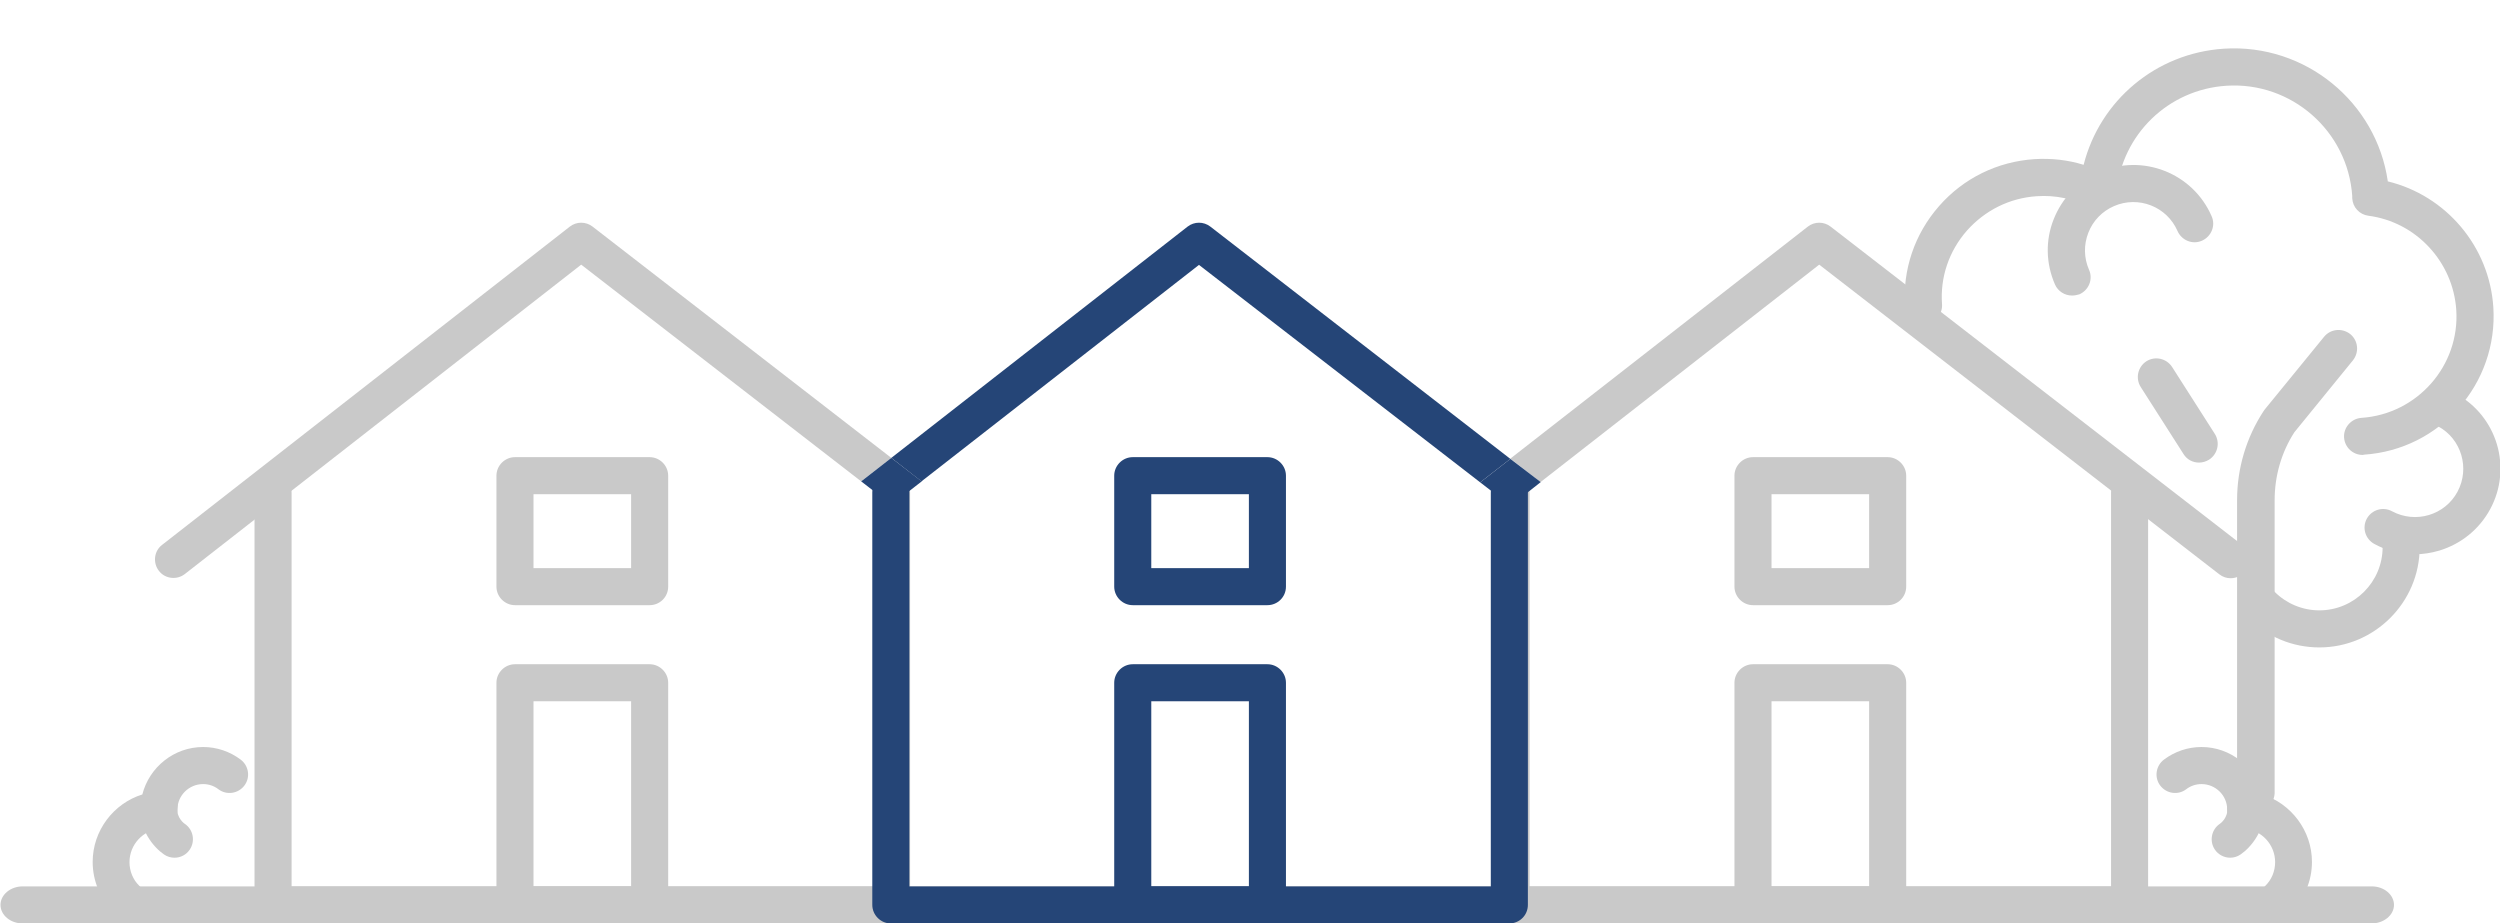 <?xml version="1.0" encoding="utf-8"?>
<!-- Generator: Adobe Illustrator 23.0.6, SVG Export Plug-In . SVG Version: 6.00 Build 0)  -->
<svg version="1.1" id="Laag_1" xmlns="http://www.w3.org/2000/svg" xmlns:xlink="http://www.w3.org/1999/xlink" x="0px" y="0px"
	 viewBox="0 0 1011.7 373.7" style="enable-background:new 0 0 1011.7 373.7;" xml:space="preserve">
<style type="text/css">
	.st0{fill:#C9C9C9;}
	.st1{fill:#254577;}
</style>
<g>
	<path class="st0" d="M360.8,373.7H110.5c-4.1,0-7.5-3.4-7.5-7.5V199.3c0-4.1,3.4-7.5,7.5-7.5s7.5,3.4,7.5,7.5v159.4h235.3V199.3
		c0-4.1,3.4-7.5,7.5-7.5s7.5,3.4,7.5,7.5v166.9C368.3,370.4,364.9,373.7,360.8,373.7z"/>
	<path class="st0" d="M262.9,373.7h-54.5c-4.1,0-7.5-3.4-7.5-7.5v-89.9c0-4.1,3.4-7.5,7.5-7.5h54.5c4.1,0,7.5,3.4,7.5,7.5v89.9
		C270.4,370.4,267,373.7,262.9,373.7z M215.9,358.7h39.5v-74.9h-39.5V358.7z"/>
	<path class="st0" d="M262.9,244.9h-54.5c-4.1,0-7.5-3.4-7.5-7.5v-44.9c0-4.1,3.4-7.5,7.5-7.5h54.5c4.1,0,7.5,3.4,7.5,7.5v44.9
		C270.4,241.6,267,244.9,262.9,244.9z M215.9,229.9h39.5V200h-39.5V229.9z"/>
	<path class="st0" d="M959.7,373.7H9.2c-5,0-9-3.4-9-7.5s4-7.5,9-7.5h950.6c5,0,9,3.4,9,7.5S964.7,373.7,959.7,373.7z"/>
	<g>
		<path class="st0" d="M51.2,371.2c-1.9,0-3.8-0.7-5.3-2.2c-5.4-5.4-8.4-12.6-8.4-20.2c0-12.7,8.5-23.7,20.1-27.3
			c2.8-11,12.8-19.2,24.6-19.2c5.5,0,10.8,1.8,15.2,5.1c3.3,2.5,4,7.2,1.5,10.5c-2.5,3.3-7.2,4-10.5,1.5c-1.8-1.4-4-2.1-6.2-2.1
			c-5.7,0-10.4,4.6-10.4,10.3c0,0.1,0,0.1,0,0.2c0,3.9-3,7.2-6.9,7.5c-7,0.6-12.5,6.5-12.5,13.6c0,3.6,1.4,7.1,4,9.6
			c2.9,2.9,2.9,7.7,0,10.6C55.1,370.5,53.2,371.2,51.2,371.2z"/>
		<path class="st0" d="M70.6,347.1c-1.4,0-2.9-0.4-4.2-1.3c-4.1-2.8-10.7-10.2-9.5-20.7c0.5-4.1,4.2-7,8.4-6.5
			c4.1,0.5,7,4.2,6.5,8.4c-0.5,3.9,2.9,6.4,3,6.4c3.4,2.3,4.3,7,2,10.4C75.4,345.9,73.1,347.1,70.6,347.1z"/>
	</g>
	<g>
		<path class="st0" d="M921.9,371.2c1.9,0,3.8-0.7,5.3-2.2c5.4-5.4,8.4-12.6,8.4-20.2c0-12.7-8.5-23.7-20.1-27.3
			c-2.8-11-12.8-19.2-24.6-19.2c-5.5,0-10.8,1.8-15.2,5.1c-3.3,2.5-4,7.2-1.5,10.5c2.5,3.3,7.2,4,10.5,1.5c1.8-1.4,4-2.1,6.2-2.1
			c5.7,0,10.4,4.6,10.4,10.3c0,0.1,0,0.1,0,0.2c0,3.9,3,7.2,6.9,7.5c7,0.6,12.5,6.5,12.5,13.6c0,3.6-1.4,7.1-4,9.6
			c-2.9,2.9-2.9,7.7,0,10.6C918,370.5,920,371.2,921.9,371.2z"/>
		<path class="st0" d="M902.5,347.1c1.4,0,2.9-0.4,4.2-1.3c4.1-2.8,10.7-10.2,9.5-20.7c-0.5-4.1-4.2-7-8.4-6.5
			c-4.1,0.5-7,4.2-6.5,8.4c0.5,3.9-2.9,6.4-3,6.4c-3.4,2.3-4.3,7-2,10.4C897.7,345.9,900.1,347.1,902.5,347.1z"/>
	</g>
	<path class="st1" d="M512.9,373.7h-54.5c-4.1,0-7.5-3.4-7.5-7.5v-89.9c0-4.1,3.4-7.5,7.5-7.5h54.5c4.1,0,7.5,3.4,7.5,7.5v89.9
		C520.4,370.4,517,373.7,512.9,373.7z M465.9,358.7h39.5v-74.9h-39.5V358.7z"/>
	<path class="st1" d="M512.9,244.9h-54.5c-4.1,0-7.5-3.4-7.5-7.5v-44.9c0-4.1,3.4-7.5,7.5-7.5h54.5c4.1,0,7.5,3.4,7.5,7.5v44.9
		C520.4,241.6,517,244.9,512.9,244.9z M465.9,229.9h39.5V200h-39.5V229.9z"/>
	<path class="st0" d="M861.8,373.7H611.5c-4.1,0-7.5-3.4-7.5-7.5V199.3c0-4.1,3.4-7.5,7.5-7.5c4.1,0,7.5,3.4,7.5,7.5v159.4h235.3
		V199.3c0-4.1,3.4-7.5,7.5-7.5c4.1,0,7.5,3.4,7.5,7.5v166.9C869.3,370.4,865.9,373.7,861.8,373.7z"/>
	<path class="st0" d="M763.9,373.7h-54.5c-4.1,0-7.5-3.4-7.5-7.5v-89.9c0-4.1,3.4-7.5,7.5-7.5h54.5c4.1,0,7.5,3.4,7.5,7.5v89.9
		C771.4,370.4,768,373.7,763.9,373.7z M716.9,358.7h39.5v-74.9h-39.5V358.7z"/>
	<path class="st0" d="M763.9,244.9h-54.5c-4.1,0-7.5-3.4-7.5-7.5v-44.9c0-4.1,3.4-7.5,7.5-7.5h54.5c4.1,0,7.5,3.4,7.5,7.5v44.9
		C771.4,241.6,768,244.9,763.9,244.9z M716.9,229.9h39.5V200h-39.5V229.9z"/>
	<path class="st0" d="M239.8,91.7c-2.7-2.1-6.5-2.1-9.2,0l-165,128.8c-3.3,2.5-3.8,7.3-1.3,10.5c2.5,3.3,7.3,3.8,10.5,1.3
		l160.4-125.2l113.3,87.7l12.2-9.5L239.8,91.7z"/>
	<path class="st1" d="M489.8,91.7c-2.7-2.1-6.5-2.1-9.2,0l-119.9,93.6l12.2,9.5l112.3-87.6L599,195.2l12.2-9.5L489.8,91.7z"/>
	<polygon class="st1" points="348.5,194.8 360.8,204.3 373,194.8 360.7,185.3 	"/>
	<path class="st0" d="M907.3,220.5L740.8,91.7c-2.7-2.1-6.5-2.1-9.2,0l-120.4,93.9l12.2,9.5l112.8-88l161.9,125.3
		c1.4,1.1,3,1.6,4.6,1.6c2.2,0,4.5-1,5.9-2.9C911.2,227.8,910.6,223.1,907.3,220.5z"/>
	<polygon class="st1" points="599,195.2 611.3,204.7 623.5,195.1 611.2,185.7 	"/>
	<path class="st1" d="M610.8,373.7H360.5c-4.1,0-7.5-3.4-7.5-7.5V199.3c0-4.1,3.4-7.5,7.5-7.5c4.1,0,7.5,3.4,7.5,7.5v159.4h235.3
		V199.3c0-4.1,3.4-7.5,7.5-7.5c4.1,0,7.5,3.4,7.5,7.5v166.9C618.3,370.4,614.9,373.7,610.8,373.7z"/>
	<g>
		<path class="st0" d="M956.1,184.1c-3.9,0-7.2-3-7.5-7c-0.3-4.1,2.9-7.7,7-8c22.6-1.5,39.9-21.1,38.4-43.7
			c-1.3-19.5-16.3-35.6-35.6-38.1c-3.6-0.5-6.3-3.4-6.5-7.1c0-0.2,0-0.4,0-0.6l0-0.3C950.1,53,927.3,33,901,34.7
			c-23.5,1.5-42.3,19.7-44.5,43.1c-0.2,2.5-1.7,4.7-3.9,5.9c-2.2,1.2-4.8,1.2-7,0.1c-6.6-3.4-13.9-4.9-21.3-4.4
			c-11,0.7-21,5.7-28.3,13.9c-7.3,8.3-10.9,18.9-10.1,29.8c0.3,4.1-2.9,7.7-7,8c-4.1,0.3-7.7-2.9-8-7c-1-15,3.9-29.4,13.8-40.7
			c9.9-11.3,23.6-18,38.6-19c6.8-0.4,13.5,0.3,19.9,2.3c6.6-26,29.2-45.2,56.8-47c32.9-2.1,61.7,21.6,66.3,53.7
			c23.5,5.7,41.1,26.3,42.7,50.9c2,30.9-21.5,57.7-52.4,59.7C956.4,184.1,956.3,184.1,956.1,184.1z"/>
		<path class="st0" d="M838.5,119.6c-2.9,0-5.7-1.7-6.9-4.5c-3.7-8.5-3.9-17.9-0.5-26.4c3.4-8.6,9.9-15.3,18.4-19
			C867,62,887.4,70,895,87.5c1.7,3.8-0.1,8.2-3.9,9.9c-3.8,1.7-8.2-0.1-9.9-3.9c-4.3-9.9-15.8-14.4-25.7-10.1
			c-4.8,2.1-8.5,5.9-10.4,10.8c-1.9,4.9-1.8,10.2,0.3,15c1.7,3.8-0.1,8.2-3.9,9.9C840.5,119.4,839.5,119.6,838.5,119.6z"/>
		<path class="st0" d="M977.2,224.3c-5.7,0-11.3-1.4-16.4-4.2c-3.6-2-5-6.5-3-10.2c2-3.6,6.5-5,10.2-3c9.5,5.1,21.4,1.6,26.5-7.9
			c5.1-9.5,1.6-21.4-7.9-26.5c-3.6-2-5-6.5-3-10.2c2-3.6,6.5-5,10.2-3c16.8,9.1,23,30.1,13.9,46.8c-4.4,8.1-11.7,14-20.5,16.7
			C983.8,223.8,980.5,224.3,977.2,224.3z"/>
	</g>
	<path class="st0" d="M912.8,328.5c-4.1,0-7.5-3.4-7.5-7.5V202.4c0-12.8,3.7-25.3,10.7-36c0.1-0.2,0.3-0.4,0.5-0.7l24-29.4
		c2.6-3.2,7.3-3.7,10.6-1.1c3.2,2.6,3.7,7.3,1.1,10.6l-23.7,29.1c-5.3,8.2-8,17.8-8,27.5V321C920.3,325.1,917,328.5,912.8,328.5z"/>
	<path class="st0" d="M938.6,262c-10.8,0-21-4.2-28.7-11.9c-2.9-2.9-2.9-7.7,0-10.6c2.9-2.9,7.7-2.9,10.6,0
		c4.8,4.8,11.3,7.5,18.1,7.5c14.1,0,25.6-11.5,25.6-25.6c0-4.1,3.4-7.5,7.5-7.5c4.1,0,7.5,3.4,7.5,7.5
		C979.2,243.8,960.9,262,938.6,262z"/>
	<path class="st0" d="M889.9,187.2c-2.5,0-4.9-1.2-6.3-3.5l-17.3-27.1c-2.2-3.5-1.2-8.1,2.3-10.4c3.5-2.2,8.1-1.2,10.4,2.3
		l17.3,27.1c2.2,3.5,1.2,8.1-2.3,10.4C892.7,186.8,891.3,187.2,889.9,187.2z"/>
</g>
</svg>
